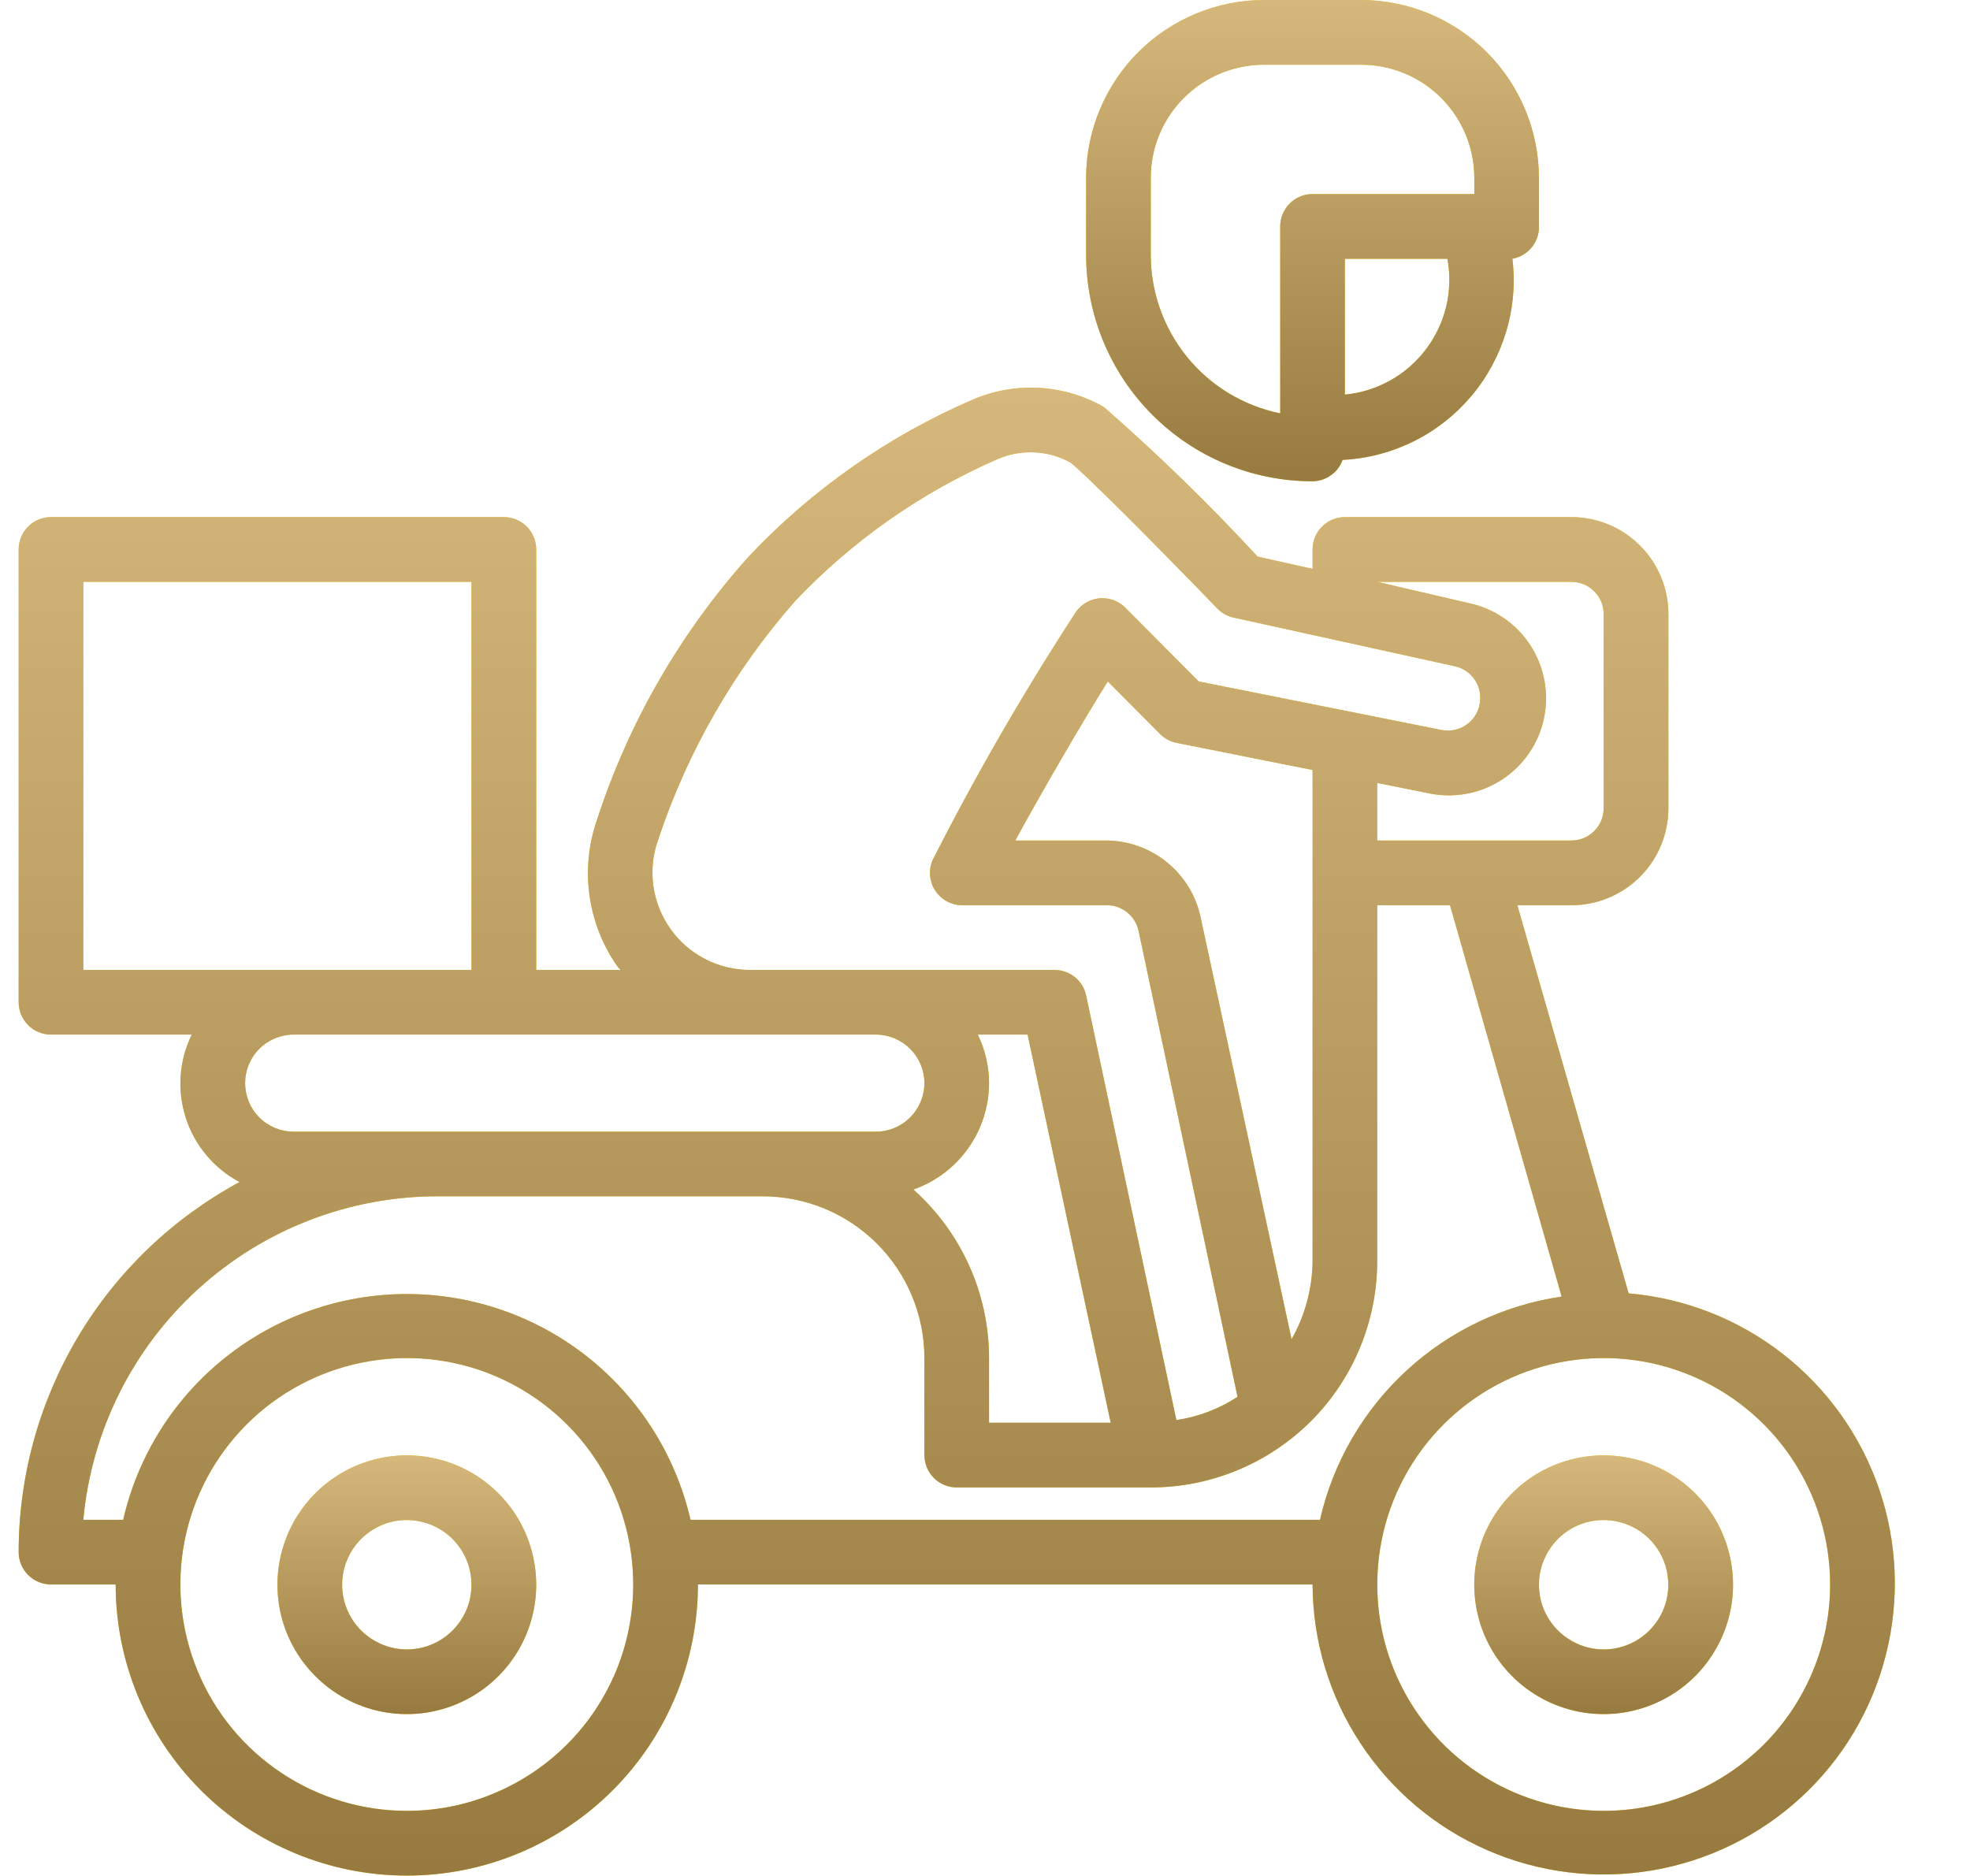<svg width="21" height="20" viewBox="0 0 21 20" fill="none" xmlns="http://www.w3.org/2000/svg">
<path d="M16.405 2.414V1.897C16.404 1.394 16.204 0.912 15.849 0.556C15.493 0.201 15.011 0.001 14.509 0H13.474C12.974 0.001 12.495 0.199 12.14 0.55C11.785 0.902 11.583 1.38 11.578 1.879V2.717C11.578 3.357 11.832 3.971 12.285 4.424C12.737 4.877 13.351 5.131 13.991 5.131C14.062 5.13 14.13 5.108 14.187 5.067C14.245 5.027 14.288 4.97 14.312 4.903C14.575 4.89 14.832 4.823 15.068 4.706C15.304 4.589 15.513 4.425 15.683 4.224C15.853 4.023 15.979 3.789 16.055 3.537C16.131 3.285 16.154 3.02 16.122 2.759C16.203 2.744 16.275 2.701 16.327 2.638C16.379 2.575 16.407 2.495 16.405 2.414ZM13.647 2.414V4.407C13.257 4.327 12.907 4.116 12.656 3.808C12.405 3.5 12.267 3.115 12.267 2.717V1.897C12.267 1.576 12.394 1.269 12.621 1.043C12.847 0.817 13.154 0.69 13.474 0.69H14.509C14.829 0.69 15.136 0.817 15.362 1.043C15.588 1.269 15.716 1.576 15.716 1.897V2.069H13.991C13.9 2.069 13.812 2.105 13.748 2.17C13.683 2.235 13.647 2.322 13.647 2.414ZM14.336 4.207V2.759H15.429C15.46 2.926 15.456 3.099 15.417 3.265C15.377 3.431 15.304 3.587 15.201 3.723C15.098 3.859 14.969 3.973 14.82 4.056C14.671 4.139 14.506 4.191 14.336 4.207Z" fill="#FFCA05"/>
<path d="M16.405 2.414V1.897C16.404 1.394 16.204 0.912 15.849 0.556C15.493 0.201 15.011 0.001 14.509 0H13.474C12.974 0.001 12.495 0.199 12.14 0.55C11.785 0.902 11.583 1.38 11.578 1.879V2.717C11.578 3.357 11.832 3.971 12.285 4.424C12.737 4.877 13.351 5.131 13.991 5.131C14.062 5.13 14.13 5.108 14.187 5.067C14.245 5.027 14.288 4.97 14.312 4.903C14.575 4.89 14.832 4.823 15.068 4.706C15.304 4.589 15.513 4.425 15.683 4.224C15.853 4.023 15.979 3.789 16.055 3.537C16.131 3.285 16.154 3.02 16.122 2.759C16.203 2.744 16.275 2.701 16.327 2.638C16.379 2.575 16.407 2.495 16.405 2.414ZM13.647 2.414V4.407C13.257 4.327 12.907 4.116 12.656 3.808C12.405 3.5 12.267 3.115 12.267 2.717V1.897C12.267 1.576 12.394 1.269 12.621 1.043C12.847 0.817 13.154 0.69 13.474 0.69H14.509C14.829 0.69 15.136 0.817 15.362 1.043C15.588 1.269 15.716 1.576 15.716 1.897V2.069H13.991C13.9 2.069 13.812 2.105 13.748 2.17C13.683 2.235 13.647 2.322 13.647 2.414ZM14.336 4.207V2.759H15.429C15.46 2.926 15.456 3.099 15.417 3.265C15.377 3.431 15.304 3.587 15.201 3.723C15.098 3.859 14.969 3.973 14.82 4.056C14.671 4.139 14.506 4.191 14.336 4.207Z" fill="url(#paint0_linear_6767_2122)"/>
<path d="M17.361 13.789L16.175 9.651H16.75C17.025 9.651 17.288 9.542 17.482 9.348C17.676 9.154 17.785 8.891 17.785 8.616V6.547C17.785 6.273 17.676 6.01 17.482 5.816C17.288 5.622 17.025 5.513 16.75 5.513H14.337C14.245 5.513 14.158 5.549 14.093 5.614C14.028 5.679 13.992 5.766 13.992 5.858V6.065L13.406 5.934C12.889 5.374 12.342 4.842 11.768 4.34C11.557 4.219 11.32 4.149 11.077 4.135C10.834 4.122 10.591 4.165 10.368 4.261C9.465 4.651 8.652 5.221 7.978 5.937C7.251 6.749 6.701 7.704 6.364 8.74C6.274 8.999 6.246 9.276 6.284 9.548C6.322 9.819 6.424 10.078 6.581 10.303L6.616 10.341H5.716V5.858C5.716 5.766 5.68 5.679 5.615 5.614C5.55 5.549 5.463 5.513 5.371 5.513H0.544C0.452 5.513 0.364 5.549 0.3 5.614C0.235 5.679 0.199 5.766 0.199 5.858V10.685C0.199 10.777 0.235 10.864 0.3 10.929C0.364 10.994 0.452 11.03 0.544 11.03H2.044C1.908 11.307 1.886 11.626 1.981 11.919C2.076 12.213 2.282 12.458 2.554 12.602C1.842 12.986 1.247 13.556 0.833 14.25C0.418 14.945 0.199 15.739 0.199 16.547C0.199 16.639 0.235 16.727 0.3 16.791C0.364 16.856 0.452 16.892 0.544 16.892H1.233C1.233 17.715 1.56 18.505 2.142 19.087C2.724 19.669 3.514 19.996 4.337 19.996C5.16 19.996 5.949 19.669 6.531 19.087C7.113 18.505 7.44 17.715 7.44 16.892H13.992C13.994 17.494 14.171 18.082 14.502 18.585C14.833 19.089 15.303 19.485 15.854 19.725C16.406 19.966 17.016 20.041 17.61 19.941C18.203 19.841 18.755 19.571 19.198 19.163C19.641 18.756 19.955 18.228 20.103 17.644C20.251 17.061 20.227 16.447 20.032 15.877C19.837 15.307 19.481 14.807 19.007 14.436C18.532 14.065 17.961 13.84 17.361 13.789ZM14.681 6.203H16.75C16.842 6.203 16.93 6.239 16.994 6.304C17.059 6.368 17.095 6.456 17.095 6.547V8.616C17.095 8.708 17.059 8.795 16.994 8.86C16.93 8.925 16.842 8.961 16.75 8.961H14.681V8.347L15.233 8.458C15.502 8.514 15.782 8.461 16.012 8.311C16.242 8.16 16.403 7.925 16.459 7.656C16.515 7.387 16.462 7.107 16.312 6.877C16.162 6.647 15.926 6.486 15.657 6.43L14.681 6.203ZM13.768 14.278L12.802 9.796C12.756 9.561 12.63 9.35 12.446 9.198C12.262 9.046 12.031 8.962 11.792 8.961H10.823C11.106 8.44 11.533 7.706 11.809 7.265L12.368 7.827C12.416 7.874 12.477 7.907 12.543 7.92L13.992 8.209V13.444C13.989 13.737 13.912 14.024 13.768 14.278ZM7.147 9.903C7.051 9.768 6.989 9.612 6.965 9.448C6.942 9.284 6.958 9.117 7.013 8.961C7.324 8.021 7.821 7.153 8.475 6.409C9.087 5.763 9.823 5.247 10.64 4.892C10.763 4.84 10.896 4.816 11.029 4.823C11.162 4.829 11.292 4.866 11.409 4.93C11.537 5.023 12.309 5.796 12.978 6.489C13.026 6.538 13.087 6.571 13.154 6.585L15.509 7.103C15.591 7.121 15.664 7.168 15.713 7.236C15.763 7.304 15.786 7.388 15.778 7.471C15.774 7.52 15.76 7.568 15.736 7.611C15.713 7.653 15.68 7.691 15.641 7.72C15.602 7.749 15.557 7.77 15.509 7.781C15.462 7.791 15.412 7.792 15.364 7.782L12.778 7.265L11.995 6.478C11.96 6.443 11.918 6.416 11.872 6.399C11.825 6.382 11.776 6.375 11.726 6.378C11.677 6.382 11.629 6.396 11.585 6.42C11.542 6.444 11.504 6.477 11.475 6.516C10.917 7.371 10.406 8.255 9.944 9.165C9.92 9.217 9.91 9.275 9.914 9.332C9.919 9.389 9.937 9.445 9.968 9.493C10 9.541 10.042 9.581 10.093 9.609C10.143 9.636 10.2 9.651 10.257 9.651H11.792C11.872 9.649 11.95 9.675 12.013 9.725C12.076 9.775 12.12 9.845 12.137 9.923L13.192 14.892C12.995 15.021 12.773 15.105 12.54 15.14L11.578 10.613C11.561 10.534 11.518 10.464 11.455 10.415C11.392 10.365 11.313 10.339 11.233 10.341H7.992C7.826 10.34 7.663 10.301 7.516 10.224C7.369 10.148 7.242 10.038 7.147 9.903ZM9.737 12.682C9.972 12.599 10.176 12.446 10.32 12.243C10.465 12.04 10.543 11.797 10.543 11.547C10.543 11.368 10.502 11.191 10.423 11.03H10.954L11.84 15.168H10.543V14.478C10.543 14.139 10.471 13.804 10.332 13.494C10.193 13.184 9.99 12.908 9.737 12.682ZM0.888 6.203H5.026V10.341H0.888V6.203ZM3.13 12.065C2.993 12.065 2.861 12.01 2.764 11.913C2.667 11.816 2.613 11.684 2.613 11.547C2.613 11.41 2.667 11.279 2.764 11.182C2.861 11.085 2.993 11.03 3.13 11.03H9.337C9.474 11.03 9.605 11.085 9.702 11.182C9.799 11.279 9.854 11.41 9.854 11.547C9.854 11.684 9.799 11.816 9.702 11.913C9.605 12.01 9.474 12.065 9.337 12.065H3.13ZM4.337 19.306C3.859 19.306 3.393 19.164 2.996 18.899C2.599 18.634 2.289 18.257 2.107 17.816C1.924 17.375 1.876 16.89 1.969 16.421C2.062 15.953 2.292 15.523 2.63 15.185C2.967 14.848 3.398 14.618 3.866 14.525C4.334 14.432 4.819 14.479 5.26 14.662C5.701 14.845 6.078 15.154 6.344 15.551C6.609 15.948 6.75 16.415 6.75 16.892C6.75 17.209 6.688 17.523 6.567 17.816C6.445 18.109 6.268 18.375 6.043 18.599C5.819 18.823 5.553 19.001 5.26 19.122C4.968 19.244 4.654 19.306 4.337 19.306ZM7.361 16.203C7.203 15.518 6.818 14.908 6.269 14.471C5.72 14.034 5.039 13.796 4.337 13.796C3.635 13.796 2.954 14.034 2.404 14.471C1.855 14.908 1.47 15.518 1.313 16.203H0.888C0.975 15.257 1.412 14.379 2.114 13.741C2.816 13.102 3.732 12.75 4.681 12.754H8.13C8.587 12.754 9.026 12.936 9.349 13.259C9.672 13.583 9.854 14.021 9.854 14.478V15.513C9.854 15.604 9.89 15.692 9.955 15.757C10.02 15.821 10.107 15.858 10.199 15.858H12.268C12.908 15.858 13.522 15.603 13.975 15.151C14.427 14.698 14.681 14.084 14.681 13.444V9.651H15.457L16.647 13.823C16.028 13.914 15.45 14.19 14.991 14.614C14.531 15.039 14.21 15.592 14.071 16.203H7.361ZM17.095 19.306C16.618 19.306 16.151 19.164 15.754 18.899C15.357 18.634 15.048 18.257 14.865 17.816C14.682 17.375 14.635 16.89 14.728 16.421C14.821 15.953 15.051 15.523 15.389 15.185C15.726 14.848 16.156 14.618 16.624 14.525C17.093 14.432 17.578 14.479 18.019 14.662C18.46 14.845 18.837 15.154 19.102 15.551C19.367 15.948 19.509 16.415 19.509 16.892C19.509 17.209 19.447 17.523 19.325 17.816C19.204 18.109 19.026 18.375 18.802 18.599C18.578 18.823 18.312 19.001 18.019 19.122C17.726 19.244 17.412 19.306 17.095 19.306Z" fill="#FFCA05"/>
<path d="M17.361 13.789L16.175 9.651H16.75C17.025 9.651 17.288 9.542 17.482 9.348C17.676 9.154 17.785 8.891 17.785 8.616V6.547C17.785 6.273 17.676 6.01 17.482 5.816C17.288 5.622 17.025 5.513 16.75 5.513H14.337C14.245 5.513 14.158 5.549 14.093 5.614C14.028 5.679 13.992 5.766 13.992 5.858V6.065L13.406 5.934C12.889 5.374 12.342 4.842 11.768 4.34C11.557 4.219 11.32 4.149 11.077 4.135C10.834 4.122 10.591 4.165 10.368 4.261C9.465 4.651 8.652 5.221 7.978 5.937C7.251 6.749 6.701 7.704 6.364 8.74C6.274 8.999 6.246 9.276 6.284 9.548C6.322 9.819 6.424 10.078 6.581 10.303L6.616 10.341H5.716V5.858C5.716 5.766 5.68 5.679 5.615 5.614C5.55 5.549 5.463 5.513 5.371 5.513H0.544C0.452 5.513 0.364 5.549 0.3 5.614C0.235 5.679 0.199 5.766 0.199 5.858V10.685C0.199 10.777 0.235 10.864 0.3 10.929C0.364 10.994 0.452 11.03 0.544 11.03H2.044C1.908 11.307 1.886 11.626 1.981 11.919C2.076 12.213 2.282 12.458 2.554 12.602C1.842 12.986 1.247 13.556 0.833 14.25C0.418 14.945 0.199 15.739 0.199 16.547C0.199 16.639 0.235 16.727 0.3 16.791C0.364 16.856 0.452 16.892 0.544 16.892H1.233C1.233 17.715 1.56 18.505 2.142 19.087C2.724 19.669 3.514 19.996 4.337 19.996C5.16 19.996 5.949 19.669 6.531 19.087C7.113 18.505 7.44 17.715 7.44 16.892H13.992C13.994 17.494 14.171 18.082 14.502 18.585C14.833 19.089 15.303 19.485 15.854 19.725C16.406 19.966 17.016 20.041 17.61 19.941C18.203 19.841 18.755 19.571 19.198 19.163C19.641 18.756 19.955 18.228 20.103 17.644C20.251 17.061 20.227 16.447 20.032 15.877C19.837 15.307 19.481 14.807 19.007 14.436C18.532 14.065 17.961 13.84 17.361 13.789ZM14.681 6.203H16.75C16.842 6.203 16.93 6.239 16.994 6.304C17.059 6.368 17.095 6.456 17.095 6.547V8.616C17.095 8.708 17.059 8.795 16.994 8.86C16.93 8.925 16.842 8.961 16.75 8.961H14.681V8.347L15.233 8.458C15.502 8.514 15.782 8.461 16.012 8.311C16.242 8.16 16.403 7.925 16.459 7.656C16.515 7.387 16.462 7.107 16.312 6.877C16.162 6.647 15.926 6.486 15.657 6.43L14.681 6.203ZM13.768 14.278L12.802 9.796C12.756 9.561 12.63 9.35 12.446 9.198C12.262 9.046 12.031 8.962 11.792 8.961H10.823C11.106 8.44 11.533 7.706 11.809 7.265L12.368 7.827C12.416 7.874 12.477 7.907 12.543 7.92L13.992 8.209V13.444C13.989 13.737 13.912 14.024 13.768 14.278ZM7.147 9.903C7.051 9.768 6.989 9.612 6.965 9.448C6.942 9.284 6.958 9.117 7.013 8.961C7.324 8.021 7.821 7.153 8.475 6.409C9.087 5.763 9.823 5.247 10.64 4.892C10.763 4.84 10.896 4.816 11.029 4.823C11.162 4.829 11.292 4.866 11.409 4.93C11.537 5.023 12.309 5.796 12.978 6.489C13.026 6.538 13.087 6.571 13.154 6.585L15.509 7.103C15.591 7.121 15.664 7.168 15.713 7.236C15.763 7.304 15.786 7.388 15.778 7.471C15.774 7.52 15.76 7.568 15.736 7.611C15.713 7.653 15.68 7.691 15.641 7.72C15.602 7.749 15.557 7.77 15.509 7.781C15.462 7.791 15.412 7.792 15.364 7.782L12.778 7.265L11.995 6.478C11.96 6.443 11.918 6.416 11.872 6.399C11.825 6.382 11.776 6.375 11.726 6.378C11.677 6.382 11.629 6.396 11.585 6.42C11.542 6.444 11.504 6.477 11.475 6.516C10.917 7.371 10.406 8.255 9.944 9.165C9.92 9.217 9.91 9.275 9.914 9.332C9.919 9.389 9.937 9.445 9.968 9.493C10 9.541 10.042 9.581 10.093 9.609C10.143 9.636 10.2 9.651 10.257 9.651H11.792C11.872 9.649 11.95 9.675 12.013 9.725C12.076 9.775 12.12 9.845 12.137 9.923L13.192 14.892C12.995 15.021 12.773 15.105 12.54 15.14L11.578 10.613C11.561 10.534 11.518 10.464 11.455 10.415C11.392 10.365 11.313 10.339 11.233 10.341H7.992C7.826 10.34 7.663 10.301 7.516 10.224C7.369 10.148 7.242 10.038 7.147 9.903ZM9.737 12.682C9.972 12.599 10.176 12.446 10.32 12.243C10.465 12.04 10.543 11.797 10.543 11.547C10.543 11.368 10.502 11.191 10.423 11.03H10.954L11.84 15.168H10.543V14.478C10.543 14.139 10.471 13.804 10.332 13.494C10.193 13.184 9.99 12.908 9.737 12.682ZM0.888 6.203H5.026V10.341H0.888V6.203ZM3.13 12.065C2.993 12.065 2.861 12.01 2.764 11.913C2.667 11.816 2.613 11.684 2.613 11.547C2.613 11.41 2.667 11.279 2.764 11.182C2.861 11.085 2.993 11.03 3.13 11.03H9.337C9.474 11.03 9.605 11.085 9.702 11.182C9.799 11.279 9.854 11.41 9.854 11.547C9.854 11.684 9.799 11.816 9.702 11.913C9.605 12.01 9.474 12.065 9.337 12.065H3.13ZM4.337 19.306C3.859 19.306 3.393 19.164 2.996 18.899C2.599 18.634 2.289 18.257 2.107 17.816C1.924 17.375 1.876 16.89 1.969 16.421C2.062 15.953 2.292 15.523 2.63 15.185C2.967 14.848 3.398 14.618 3.866 14.525C4.334 14.432 4.819 14.479 5.26 14.662C5.701 14.845 6.078 15.154 6.344 15.551C6.609 15.948 6.75 16.415 6.75 16.892C6.75 17.209 6.688 17.523 6.567 17.816C6.445 18.109 6.268 18.375 6.043 18.599C5.819 18.823 5.553 19.001 5.26 19.122C4.968 19.244 4.654 19.306 4.337 19.306ZM7.361 16.203C7.203 15.518 6.818 14.908 6.269 14.471C5.72 14.034 5.039 13.796 4.337 13.796C3.635 13.796 2.954 14.034 2.404 14.471C1.855 14.908 1.47 15.518 1.313 16.203H0.888C0.975 15.257 1.412 14.379 2.114 13.741C2.816 13.102 3.732 12.75 4.681 12.754H8.13C8.587 12.754 9.026 12.936 9.349 13.259C9.672 13.583 9.854 14.021 9.854 14.478V15.513C9.854 15.604 9.89 15.692 9.955 15.757C10.02 15.821 10.107 15.858 10.199 15.858H12.268C12.908 15.858 13.522 15.603 13.975 15.151C14.427 14.698 14.681 14.084 14.681 13.444V9.651H15.457L16.647 13.823C16.028 13.914 15.45 14.19 14.991 14.614C14.531 15.039 14.21 15.592 14.071 16.203H7.361ZM17.095 19.306C16.618 19.306 16.151 19.164 15.754 18.899C15.357 18.634 15.048 18.257 14.865 17.816C14.682 17.375 14.635 16.89 14.728 16.421C14.821 15.953 15.051 15.523 15.389 15.185C15.726 14.848 16.156 14.618 16.624 14.525C17.093 14.432 17.578 14.479 18.019 14.662C18.46 14.845 18.837 15.154 19.102 15.551C19.367 15.948 19.509 16.415 19.509 16.892C19.509 17.209 19.447 17.523 19.325 17.816C19.204 18.109 19.026 18.375 18.802 18.599C18.578 18.823 18.312 19.001 18.019 19.122C17.726 19.244 17.412 19.306 17.095 19.306Z" fill="url(#paint1_linear_6767_2122)"/>
<path d="M17.095 15.516C16.822 15.516 16.555 15.597 16.328 15.748C16.102 15.9 15.925 16.115 15.82 16.367C15.716 16.619 15.689 16.896 15.742 17.164C15.795 17.432 15.926 17.677 16.119 17.87C16.312 18.063 16.558 18.195 16.826 18.248C17.093 18.301 17.37 18.274 17.622 18.169C17.875 18.065 18.09 17.888 18.241 17.661C18.393 17.434 18.474 17.168 18.474 16.895C18.474 16.529 18.329 16.178 18.07 15.92C17.811 15.661 17.46 15.516 17.095 15.516ZM17.095 17.585C16.958 17.585 16.825 17.544 16.712 17.468C16.598 17.393 16.51 17.285 16.457 17.159C16.405 17.033 16.392 16.894 16.418 16.76C16.445 16.627 16.511 16.504 16.607 16.407C16.703 16.311 16.826 16.245 16.96 16.218C17.094 16.192 17.233 16.206 17.359 16.258C17.485 16.31 17.592 16.398 17.668 16.512C17.744 16.625 17.784 16.759 17.784 16.895C17.784 17.078 17.712 17.253 17.582 17.383C17.453 17.512 17.277 17.585 17.095 17.585Z" fill="#FFCA05"/>
<path d="M17.095 15.516C16.822 15.516 16.555 15.597 16.328 15.748C16.102 15.9 15.925 16.115 15.82 16.367C15.716 16.619 15.689 16.896 15.742 17.164C15.795 17.432 15.926 17.677 16.119 17.87C16.312 18.063 16.558 18.195 16.826 18.248C17.093 18.301 17.37 18.274 17.622 18.169C17.875 18.065 18.09 17.888 18.241 17.661C18.393 17.434 18.474 17.168 18.474 16.895C18.474 16.529 18.329 16.178 18.07 15.92C17.811 15.661 17.46 15.516 17.095 15.516ZM17.095 17.585C16.958 17.585 16.825 17.544 16.712 17.468C16.598 17.393 16.51 17.285 16.457 17.159C16.405 17.033 16.392 16.894 16.418 16.76C16.445 16.627 16.511 16.504 16.607 16.407C16.703 16.311 16.826 16.245 16.96 16.218C17.094 16.192 17.233 16.206 17.359 16.258C17.485 16.31 17.592 16.398 17.668 16.512C17.744 16.625 17.784 16.759 17.784 16.895C17.784 17.078 17.712 17.253 17.582 17.383C17.453 17.512 17.277 17.585 17.095 17.585Z" fill="url(#paint2_linear_6767_2122)"/>
<path d="M4.337 15.516C4.064 15.516 3.797 15.597 3.571 15.748C3.344 15.9 3.167 16.115 3.063 16.367C2.958 16.619 2.931 16.896 2.984 17.164C3.037 17.432 3.169 17.677 3.362 17.87C3.554 18.063 3.8 18.195 4.068 18.248C4.335 18.301 4.613 18.274 4.865 18.169C5.117 18.065 5.332 17.888 5.484 17.661C5.635 17.434 5.716 17.168 5.716 16.895C5.716 16.529 5.571 16.178 5.312 15.92C5.053 15.661 4.703 15.516 4.337 15.516ZM4.337 17.585C4.2 17.585 4.067 17.544 3.954 17.468C3.84 17.393 3.752 17.285 3.7 17.159C3.647 17.033 3.634 16.894 3.66 16.76C3.687 16.627 3.753 16.504 3.849 16.407C3.946 16.311 4.069 16.245 4.202 16.218C4.336 16.192 4.475 16.206 4.601 16.258C4.727 16.31 4.834 16.398 4.91 16.512C4.986 16.625 5.026 16.759 5.026 16.895C5.026 17.078 4.954 17.253 4.824 17.383C4.695 17.512 4.52 17.585 4.337 17.585Z" fill="#FFCA05"/>
<path d="M4.337 15.516C4.064 15.516 3.797 15.597 3.571 15.748C3.344 15.9 3.167 16.115 3.063 16.367C2.958 16.619 2.931 16.896 2.984 17.164C3.037 17.432 3.169 17.677 3.362 17.87C3.554 18.063 3.8 18.195 4.068 18.248C4.335 18.301 4.613 18.274 4.865 18.169C5.117 18.065 5.332 17.888 5.484 17.661C5.635 17.434 5.716 17.168 5.716 16.895C5.716 16.529 5.571 16.178 5.312 15.92C5.053 15.661 4.703 15.516 4.337 15.516ZM4.337 17.585C4.2 17.585 4.067 17.544 3.954 17.468C3.84 17.393 3.752 17.285 3.7 17.159C3.647 17.033 3.634 16.894 3.66 16.76C3.687 16.627 3.753 16.504 3.849 16.407C3.946 16.311 4.069 16.245 4.202 16.218C4.336 16.192 4.475 16.206 4.601 16.258C4.727 16.31 4.834 16.398 4.91 16.512C4.986 16.625 5.026 16.759 5.026 16.895C5.026 17.078 4.954 17.253 4.824 17.383C4.695 17.512 4.52 17.585 4.337 17.585Z" fill="url(#paint3_linear_6767_2122)"/>
<defs>
<linearGradient id="paint0_linear_6767_2122" x1="13.992" y1="0" x2="13.992" y2="5.131" gradientUnits="userSpaceOnUse">
<stop stop-color="#D6B87C"/>
<stop offset="1" stop-color="#977A3F"/>
</linearGradient>
<linearGradient id="paint1_linear_6767_2122" x1="10.199" y1="4.133" x2="10.199" y2="19.996" gradientUnits="userSpaceOnUse">
<stop stop-color="#D6B87C"/>
<stop offset="1" stop-color="#977A3F"/>
</linearGradient>
<linearGradient id="paint2_linear_6767_2122" x1="17.095" y1="15.516" x2="17.095" y2="18.274" gradientUnits="userSpaceOnUse">
<stop stop-color="#D6B87C"/>
<stop offset="1" stop-color="#977A3F"/>
</linearGradient>
<linearGradient id="paint3_linear_6767_2122" x1="4.337" y1="15.516" x2="4.337" y2="18.274" gradientUnits="userSpaceOnUse">
<stop stop-color="#D6B87C"/>
<stop offset="1" stop-color="#977A3F"/>
</linearGradient>
</defs>
</svg>
